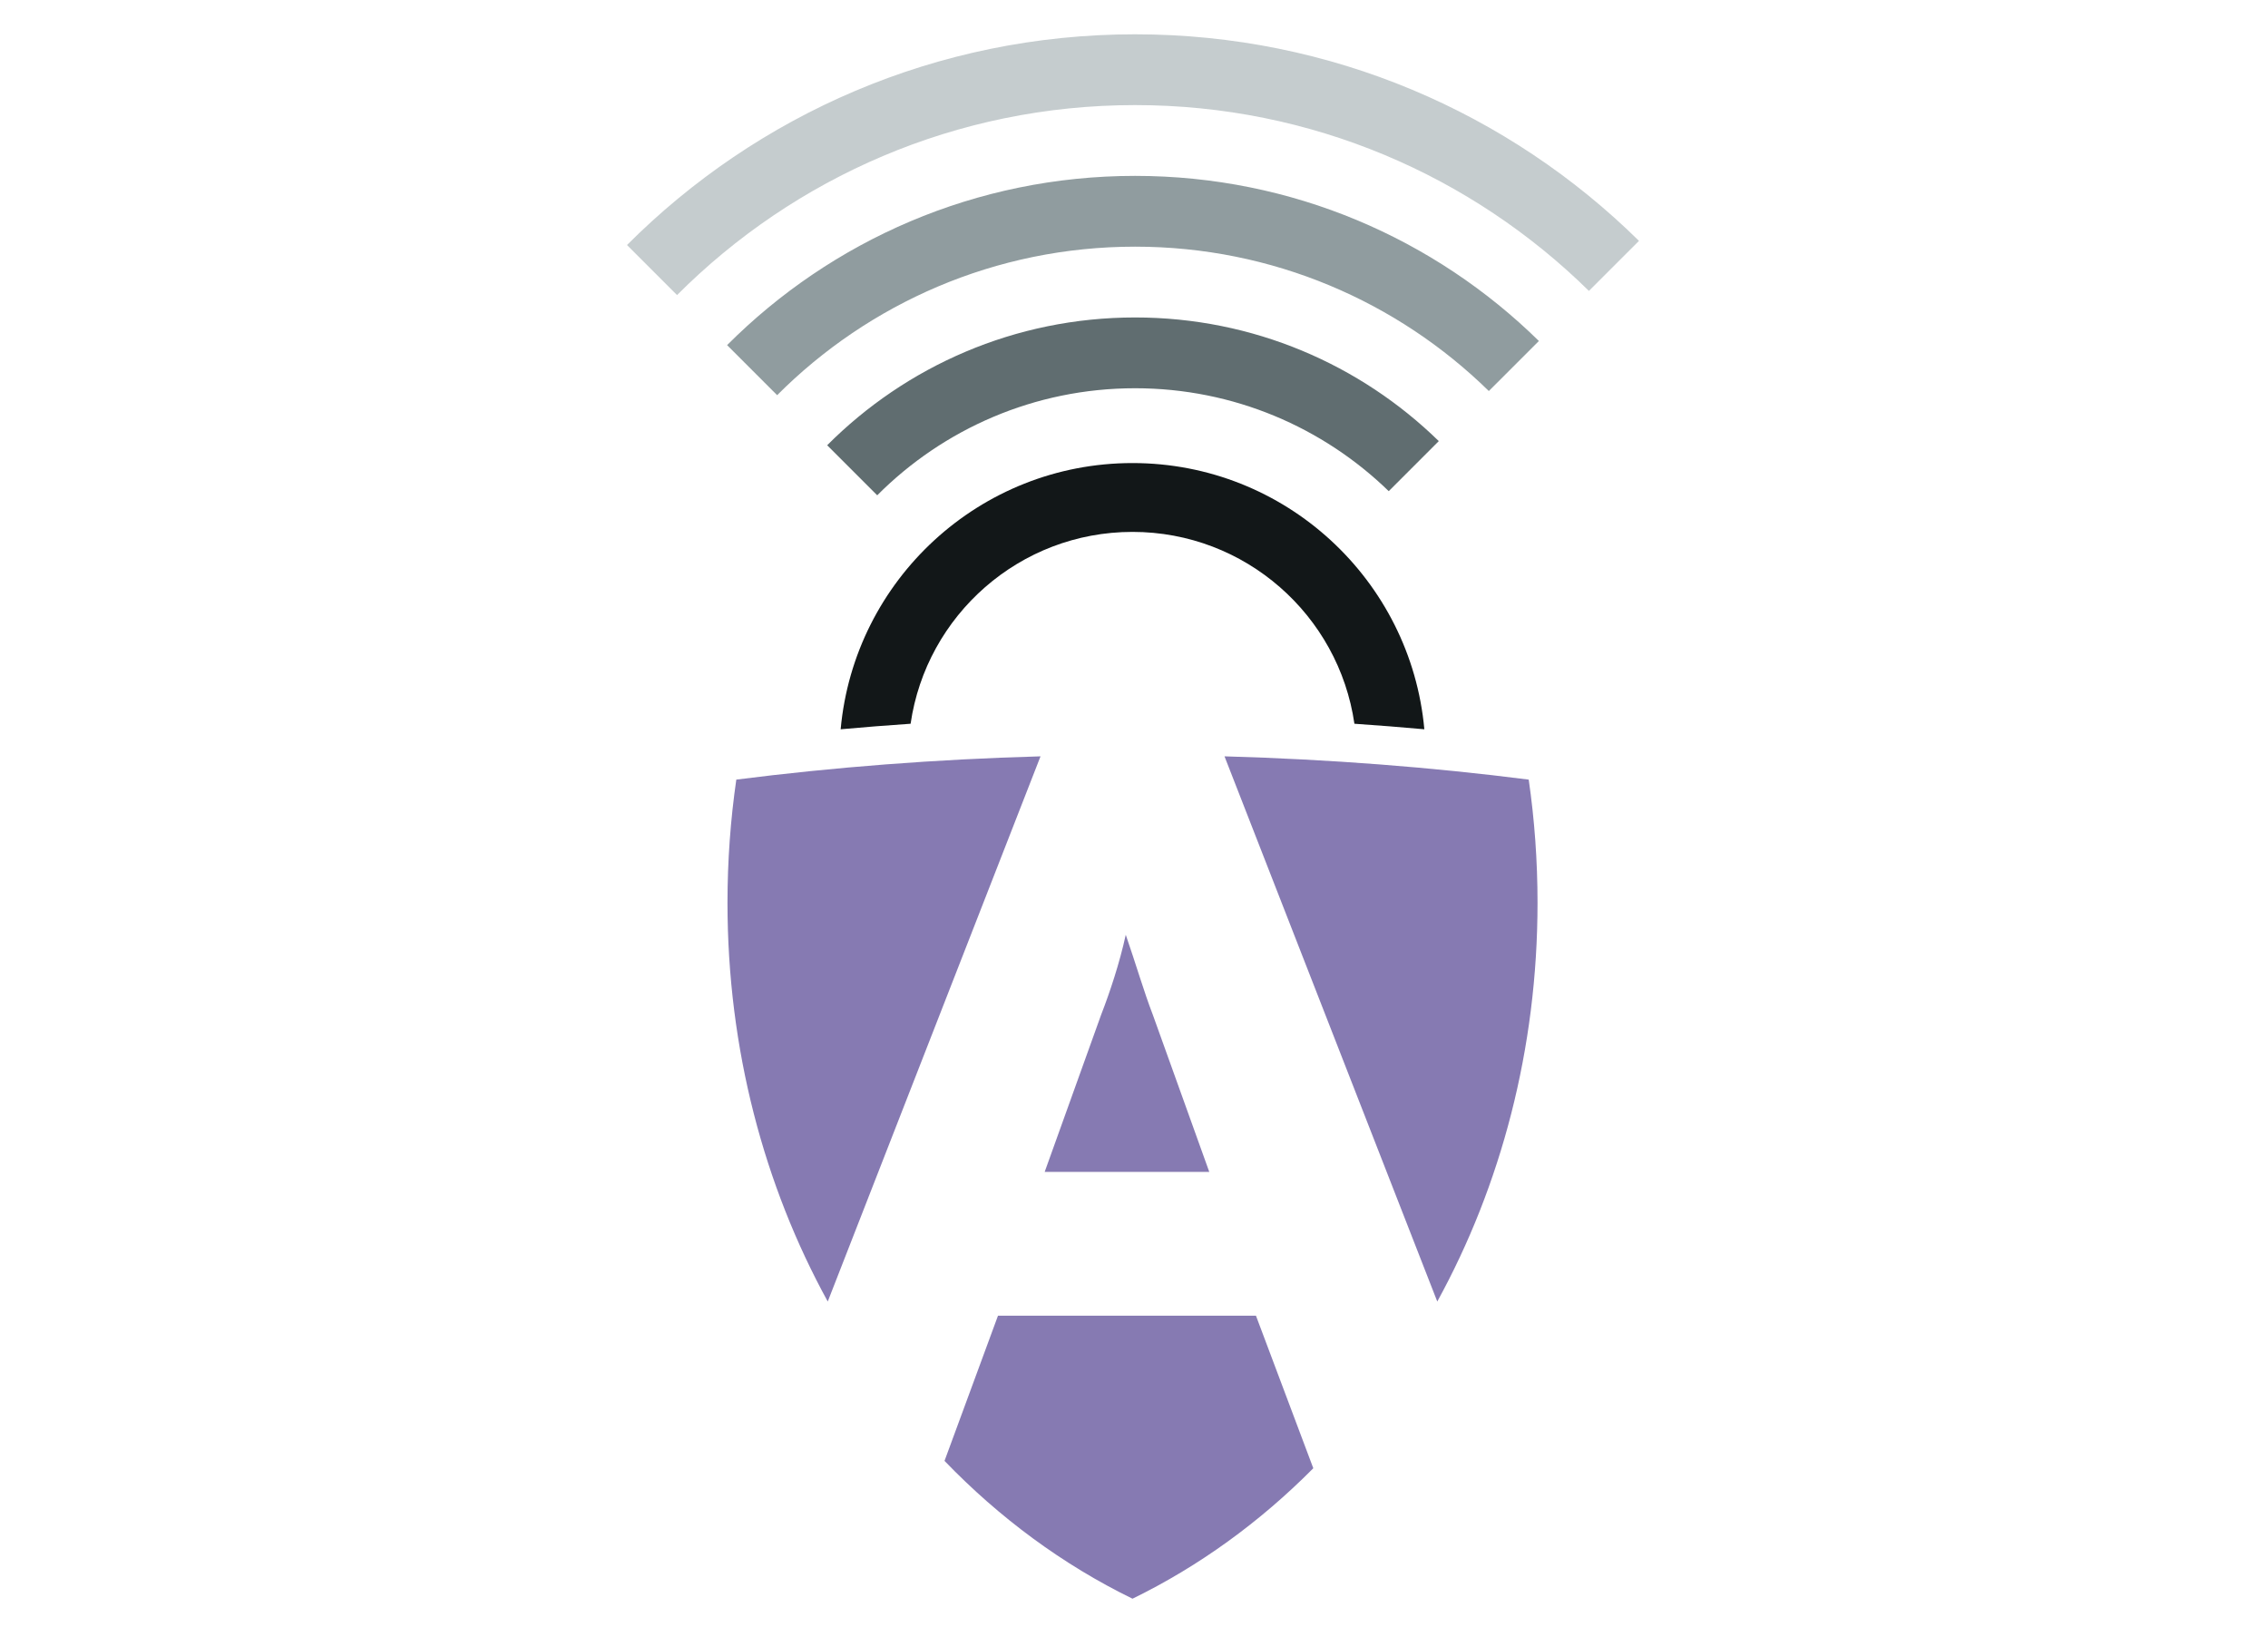<?xml version="1.0" encoding="utf-8"?>
<!-- Generator: Adobe Illustrator 16.0.4, SVG Export Plug-In . SVG Version: 6.00 Build 0)  -->
<!DOCTYPE svg PUBLIC "-//W3C//DTD SVG 1.1//EN" "http://www.w3.org/Graphics/SVG/1.1/DTD/svg11.dtd">
<svg version="1.1" id="Layer_1" xmlns="http://www.w3.org/2000/svg" xmlns:xlink="http://www.w3.org/1999/xlink" x="0px" y="0px"
	 width="463px" height="332px" viewBox="0 0 463 332" enable-background="new 0 0 463 332" xml:space="preserve">
<g>
	<path fill="#121718" d="M276.496,147.714c-3.209-22.144-22.268-39.155-45.301-39.155c-23.033,0-42.092,17.011-45.3,39.155
		c-4.804,0.326-9.564,0.703-14.279,1.129c2.773-30.468,28.389-54.335,59.579-54.335c31.192,0,56.807,23.867,59.579,54.335
		C286.061,148.417,281.299,148.04,276.496,147.714L276.496,147.714z"/>
	<path fill="#867AB2" d="M148.513,184.256c0-8.561,0.616-16.959,1.8-25.141c19.809-2.526,40.609-4.15,62.104-4.75l-43.437,111.272
		C156.004,242,148.513,214.117,148.513,184.256L148.513,184.256z"/>
	<path fill="#867AB2" d="M246.869,239.182h-33.605l11.537-32.1c1.757-4.512,3.761-10.531,5.017-16.299
		c2.005,5.768,3.761,11.787,5.515,16.299L246.869,239.182L246.869,239.182z"/>
	<path fill="#867AB2" d="M268.104,299.662c-10.883,10.971-23.326,20.004-36.909,26.625c-14.197-6.92-27.15-16.479-38.377-28.127
		l10.918-29.637h52.66L268.104,299.662L268.104,299.662z"/>
	<path fill="#867AB2" d="M249.975,154.365c21.494,0.601,42.295,2.224,62.104,4.75c1.184,8.182,1.799,16.58,1.799,25.141
		c0,29.861-7.49,57.744-20.467,81.381L249.975,154.365L249.975,154.365z"/>
	<path fill="#606D70" d="M231.72,79.239c-20.566,0-39.182,8.351-52.64,21.849l-10.216-10.216
		c16.072-16.112,38.3-26.081,62.856-26.081c24.124,0,45.999,9.621,62,25.236l-10.217,10.217
		C270.117,87.243,251.854,79.239,231.72,79.239L231.72,79.239z"/>
	<path fill="#909C9F" d="M303.938,79.809c-18.615-18.229-44.104-29.466-72.217-29.466c-28.546,0-54.385,11.586-73.072,30.312
		l-10.216-10.216c21.302-21.34,50.752-34.543,83.288-34.543c32.102,0,61.204,12.854,82.434,33.698L303.938,79.809L303.938,79.809z"
		/>
	<path fill="#C5CCCE" d="M231.72,21.448c-36.525,0-69.588,14.82-93.504,38.775L128,50.007C154.53,23.437,191.206,7,231.72,7
		c40.083,0,76.407,16.088,102.868,42.16l-10.217,10.216C300.525,35.919,267.812,21.448,231.72,21.448L231.72,21.448z"/>
</g>
</svg>
